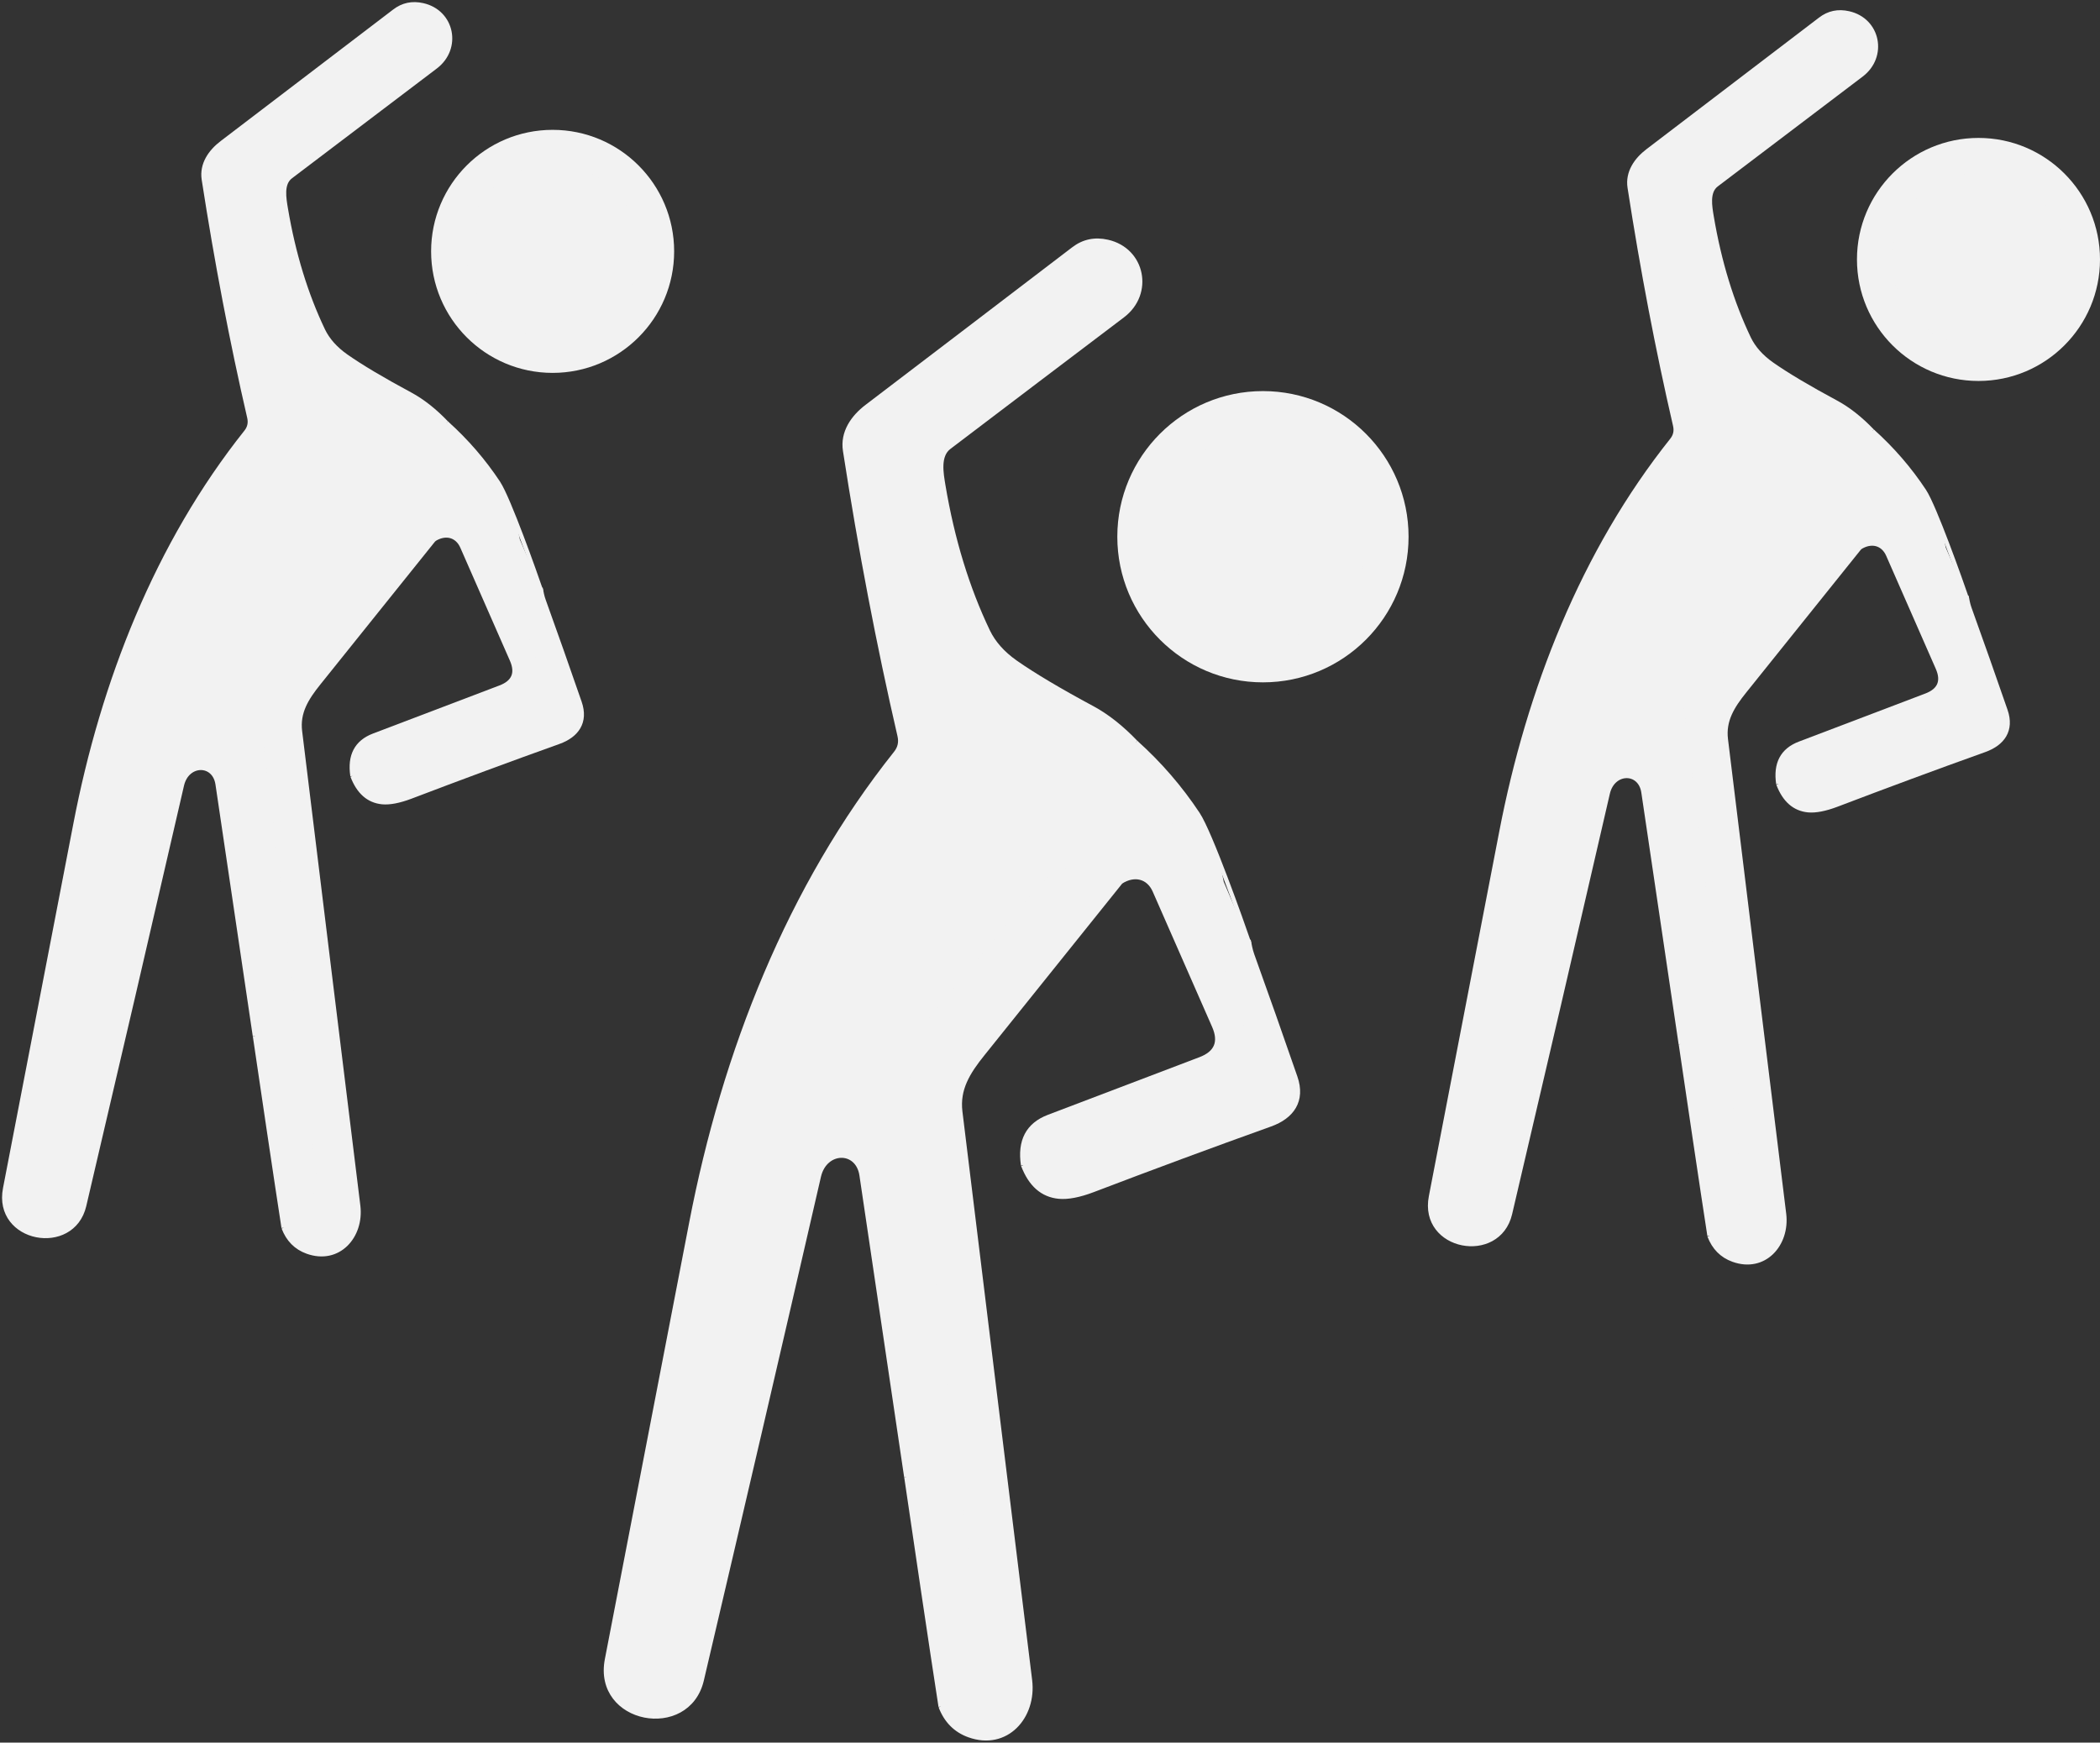 <?xml version="1.0" encoding="UTF-8"?>
<svg id="Layer_2" data-name="Layer 2" xmlns="http://www.w3.org/2000/svg" viewBox="0 0 501.68 416.3">
  <rect x="0" y="0" width="501.68" height="416.3" fill="#333333" stroke="none"/>
  <defs>
    <style>
      .cls-1 {
        stroke-width: 0px;
      }

      .cls-1, .cls-2 {
        fill: #f2f2f2;
      }

      .cls-2, .cls-3 {
        fill: #f2f2f2;
      }

      .cls-4 {
        stroke: #f2f2f2;
      }

      .cls-4, .cls-5, .cls-3 {
        fill: none;
        stroke: #f2f2f2;
      }

      .cls-5 {
        fill: #f2f2f2;
      }
    </style>
  </defs>
  <g id="Layer_1-2" data-name="Layer 1">
    <g id="Layer_1-2" data-name="Layer 1-2">
      <g>
        <path class="cls-3" d="m298.47,225.44c-1.77-5.18-9.31-26.46-12.3-30.97-4.16-6.28-9.09-12-14.8-17.12" vector-effect="non-scaling-stroke"/>
        <path class="cls-3" d="m271.37,177.35c-3.42-3.57-6.87-6.3-10.37-8.19-7.91-4.25-14.04-7.9-18.4-10.95-3.05-2.15-5.24-4.62-6.58-7.41-4.92-10.29-8.48-21.89-10.65-34.81-.48-2.91-1.28-7.13,1.37-9.14,13.99-10.63,27.83-21.11,41.49-31.45,6.95-5.27,4.88-15.73-3.64-17.64-3.04-.69-5.75-.12-8.15,1.72-16.38,12.5-32.82,25.05-49.34,37.62-3.34,2.53-5.91,6.18-5.23,10.56,3.66,23.68,8.01,46.39,13.03,68.13.35,1.53.05,2.88-.9,4.08-25.5,32.01-41.01,71.55-48.85,112.19-6.64,34.38-13.35,69.19-20.16,104.38-2.89,14.98,19.34,19.06,22.66,4.94,9.32-39.68,18.65-79.79,27.98-120.35,1.49-6.45,9.24-6.6,10.18-.27,3.56,24.01,7.12,48.02,10.68,72.06" vector-effect="non-scaling-stroke"/>
        <path class="cls-3" d="m271.37,177.35c2.88,4.63,4.9,8.58,6.06,11.87,6.01,17.12,12.04,34.14,18.1,51.06,2.46,6.91,4.09,12.69-1.5,18.36-1.43,1.46-4.85,3.17-10.25,5.14-13.07,4.76-26.2,9.62-39.38,14.6" vector-effect="non-scaling-stroke"/>
        <path class="cls-3" d="m244.4,278.38c-.89-5.83,1.15-9.69,6.09-11.58,12.26-4.68,24.33-9.27,36.21-13.77,3.89-1.47,4.99-4.11,3.33-7.9-4.64-10.55-9.38-21.33-14.19-32.32-1.49-3.39-4.86-4.19-8.07-2.13" vector-effect="non-scaling-stroke"/>
        <path class="cls-3" d="m267.77,210.68c-8.01-5.57-14.89-4.84-20.67,2.19-8.66,10.55-17.46,21.2-26.4,31.96-2.79,3.35-4,6.06-3.49,10.17,5.36,43.49,10.91,88.69,16.65,135.61.94,7.64-2.11,13.34-9.15,17.08" vector-effect="non-scaling-stroke"/>
        <path class="cls-3" d="m224.7,407.69c-1.81-11.57-6.55-43.55-8.2-54.88" vector-effect="non-scaling-stroke"/>
        <path class="cls-3" d="m298.3,224.58c.25,1.21.42,2.31.87,3.56,3.44,9.56,6.87,19.29,10.29,29.18,1.97,5.67-.83,9.48-5.97,11.32-14.12,5.06-28.24,10.29-42.39,15.69-3.27,1.24-5.99,1.76-8.14,1.56-3.94-.38-6.79-2.88-8.55-7.51" vector-effect="non-scaling-stroke"/>
        <path class="cls-3" d="m267.77,210.68c-11.03,13.73-22.01,27.41-32.95,41.06-3.6,4.47-6.05,8.46-5.4,13.82,5.53,45.26,11.08,90.54,16.66,135.86,1.07,8.7-5.66,16.35-14.6,13.13-3.22-1.16-5.49-3.46-6.78-6.86" vector-effect="non-scaling-stroke"/>
        <path class="cls-5" d="m177.79,321.75c.57-2.66-1.12-5.27-3.78-5.84h0l-.18-.04c-2.66-.57-5.27,1.12-5.84,3.78h0l-10.12,47.23c-.57,2.66,1.12,5.27,3.78,5.84h0l.18.04c2.66.57,5.27-1.12,5.84-3.78h0l10.12-47.23" vector-effect="non-scaling-stroke"/>
        <path class="cls-4" d="m326.5,128.23c0-13.69-11.1-24.79-24.79-24.79s-24.79,11.1-24.79,24.79h0c0,13.69,11.1,24.79,24.79,24.79h0c13.69,0,24.79-11.1,24.79-24.79" vector-effect="non-scaling-stroke"/>
      </g>
      <path class="cls-2" d="m216.5,352.81c-3.56-24.03-7.12-48.05-10.68-72.06-.94-6.32-8.7-6.18-10.18.27-9.34,40.57-18.66,80.67-27.98,120.35-3.33,14.12-25.56,10.04-22.66-4.94,6.81-35.19,13.52-69.99,20.16-104.38,7.84-40.64,23.34-80.18,48.85-112.19.95-1.2,1.25-2.56.9-4.08-5.02-21.74-9.36-44.45-13.03-68.13-.68-4.38,1.89-8.03,5.23-10.56,16.52-12.57,32.96-25.11,49.34-37.62,2.4-1.84,5.11-2.41,8.15-1.72,8.51,1.92,10.59,12.37,3.64,17.64-13.67,10.34-27.5,20.82-41.49,31.45-2.65,2.01-1.85,6.23-1.37,9.14,2.18,12.92,5.74,24.53,10.65,34.81,1.34,2.79,3.53,5.25,6.58,7.41,4.36,3.05,10.48,6.7,18.4,10.95,3.49,1.89,6.95,4.62,10.37,8.19,2.88,4.63,4.9,8.58,6.06,11.87,6.01,17.12,12.04,34.14,18.1,51.06,2.46,6.91,4.09,12.69-1.5,18.36-1.43,1.46-4.85,3.17-10.25,5.14-13.07,4.76-26.2,9.62-39.38,14.6-.89-5.83,1.15-9.69,6.09-11.58,12.26-4.68,24.33-9.27,36.21-13.77,3.89-1.47,4.99-4.11,3.33-7.9-4.64-10.55-9.38-21.33-14.19-32.32-1.49-3.39-4.86-4.19-8.07-2.13-8.01-5.57-14.89-4.84-20.67,2.19-8.66,10.55-17.46,21.2-26.4,31.96-2.79,3.35-4,6.06-3.49,10.17,5.36,43.49,10.91,88.69,16.65,135.61.94,7.64-2.11,13.34-9.15,17.08-1.81-11.57-3.56-23.03-5.22-34.36"/>
      <path class="cls-1" d="m336.5,128.22c0,19.21-15.58,34.79-34.79,34.79s-34.79-15.58-34.79-34.79h0c0-19.21,15.58-34.79,34.79-34.79h0c19.21,0,34.79,15.58,34.79,34.79h0Zm-10,0c0-13.69-11.1-24.79-24.79-24.79s-24.79,11.1-24.79,24.79h0c0,13.69,11.1,24.79,24.79,24.79h0c13.69,0,24.79-11.1,24.79-24.79Z"/>
      <circle class="cls-1" cx="301.71" cy="128.23" r="24.79"/>
      <path class="cls-1" d="m298.3,224.58c.33,1.55.42,2.31.87,3.56,3.44,9.56,6.87,19.29,10.29,29.18,1.97,5.67-.83,9.48-5.97,11.32-14.12,5.06-28.24,10.29-42.39,15.69-3.27,1.24-5.99,1.76-8.14,1.56-3.94-.38-6.79-2.88-8.55-7.51,13.18-4.98,26.31-9.84,39.38-14.6,5.4-1.97,8.81-3.68,10.25-5.14,5.59-5.67,3.96-11.45,1.5-18.36-6.06-16.92-12.09-33.94-18.1-51.06-1.16-3.29-3.18-7.24-6.06-11.87,5.71,5.12,10.64,10.84,14.8,17.12,2.91,4.45,4.97,9.7,6.17,16.21"/>
      <path class="cls-1" d="m267.77,210.68c-11.03,13.73-22.01,27.41-32.95,41.06-3.6,4.47-6.05,8.46-5.4,13.82,5.53,45.26,11.08,90.54,16.66,135.86,1.07,8.7-5.66,16.35-14.6,13.13-3.22-1.16-5.49-3.46-6.78-6.86,7.04-3.74,10.09-9.44,9.15-17.08-5.74-46.92-11.29-92.12-16.65-135.61-.51-4.11.7-6.82,3.49-10.17,8.94-10.76,17.75-21.41,26.4-31.96,5.78-7.03,12.66-7.76,20.67-2.19h0Z"/>
    </g>
    <g id="Layer_1-2-2" data-name="Layer 1-2">
      <g>
        <path class="cls-3" d="m129.3,141.19c-1.48-4.32-7.77-22.08-10.26-25.85-3.47-5.25-7.59-10.01-12.35-14.29" vector-effect="non-scaling-stroke"/>
        <path class="cls-3" d="m106.69,101.05c-2.85-2.98-5.74-5.26-8.65-6.83-6.61-3.55-11.72-6.59-15.36-9.14-2.55-1.8-4.37-3.85-5.5-6.18-4.1-8.59-7.07-18.27-8.89-29.06-.4-2.43-1.07-5.95,1.14-7.63,11.68-8.87,23.22-17.62,34.63-26.25,5.8-4.4,4.07-13.12-3.04-14.72-2.54-.58-4.8-.1-6.8,1.44-13.67,10.44-27.39,20.91-41.18,31.4-2.79,2.11-4.93,5.16-4.36,8.81,3.06,19.76,6.68,38.72,10.87,56.86.29,1.27.04,2.41-.75,3.41-21.29,26.72-34.23,59.71-40.77,93.63-5.54,28.7-11.14,57.74-16.82,87.12-2.42,12.5,16.14,15.91,18.91,4.12,7.78-33.12,15.56-66.59,23.35-100.45,1.24-5.39,7.72-5.51,8.5-.23,2.97,20.03,5.94,40.08,8.91,60.14" vector-effect="non-scaling-stroke"/>
        <path class="cls-3" d="m106.69,101.05c2.41,3.86,4.09,7.16,5.06,9.9,5.02,14.29,10.04,28.49,15.11,42.62,2.06,5.77,3.42,10.59-1.25,15.32-1.2,1.22-4.05,2.64-8.55,4.29-10.9,3.97-21.86,8.03-32.87,12.19" vector-effect="non-scaling-stroke"/>
        <path class="cls-3" d="m84.19,185.37c-.74-4.86.96-8.09,5.08-9.66,10.23-3.91,20.31-7.74,30.22-11.49,3.24-1.23,4.17-3.43,2.78-6.59-3.87-8.8-7.82-17.8-11.84-26.98-1.24-2.83-4.06-3.49-6.74-1.77" vector-effect="non-scaling-stroke"/>
        <path class="cls-3" d="m103.69,128.87c-6.68-4.65-12.43-4.04-17.25,1.83-7.23,8.8-14.57,17.7-22.04,26.67-2.33,2.8-3.34,5.06-2.92,8.49,4.47,36.29,9.11,74.02,13.9,113.18.78,6.38-1.76,11.13-7.64,14.26" vector-effect="non-scaling-stroke"/>
        <path class="cls-3" d="m67.74,293.29c-1.51-9.65-5.46-36.35-6.85-45.8" vector-effect="non-scaling-stroke"/>
        <path class="cls-3" d="m129.16,140.47c.21,1.01.35,1.93.73,2.97,2.87,7.98,5.74,16.1,8.59,24.36,1.64,4.73-.7,7.91-4.98,9.45-11.79,4.22-23.57,8.59-35.38,13.09-2.73,1.03-5,1.47-6.79,1.31-3.29-.32-5.67-2.41-7.14-6.27" vector-effect="non-scaling-stroke"/>
        <path class="cls-3" d="m103.69,128.87c-9.21,11.46-18.37,22.88-27.5,34.27-3,3.73-5.05,7.06-4.51,11.54,4.61,37.77,9.25,75.57,13.91,113.39.89,7.26-4.72,13.65-12.19,10.96-2.69-.97-4.58-2.88-5.66-5.72" vector-effect="non-scaling-stroke"/>
        <path class="cls-5" d="m28.59,221.57c.48-2.22-.94-4.4-3.16-4.88h0l-.15-.03c-2.22-.48-4.4.94-4.88,3.16h0l-8.44,39.42c-.48,2.22.94,4.4,3.16,4.88h0l.15.03c2.22.48,4.4-.94,4.88-3.16h0l8.44-39.42" vector-effect="non-scaling-stroke"/>
        <path class="cls-4" d="m152.7,60.06c0-11.43-9.26-20.69-20.69-20.69s-20.69,9.26-20.69,20.69h0c0,11.43,9.26,20.69,20.69,20.69h0c11.43,0,20.69-9.26,20.69-20.69" vector-effect="non-scaling-stroke"/>
      </g>
      <path class="cls-2" d="m60.9,247.49c-2.97-20.06-5.94-40.1-8.91-60.14-.78-5.28-7.26-5.16-8.5.23-7.79,33.86-15.57,67.33-23.35,100.45-2.78,11.79-21.33,8.38-18.91-4.12,5.68-29.37,11.29-58.42,16.82-87.12,6.54-33.92,19.48-66.92,40.77-93.63.79-1,1.04-2.13.75-3.41-4.19-18.14-7.81-37.1-10.87-56.86-.57-3.66,1.58-6.7,4.36-8.81,13.79-10.49,27.51-20.96,41.18-31.4,2-1.53,4.27-2.01,6.8-1.44,7.11,1.6,8.84,10.33,3.04,14.72-11.4,8.63-22.95,17.38-34.63,26.25-2.21,1.68-1.55,5.2-1.14,7.63,1.82,10.78,4.79,20.47,8.89,29.06,1.12,2.33,2.95,4.39,5.5,6.18,3.63,2.55,8.75,5.59,15.36,9.14,2.92,1.58,5.8,3.85,8.65,6.83,2.41,3.86,4.09,7.16,5.06,9.9,5.02,14.29,10.04,28.49,15.11,42.62,2.06,5.77,3.42,10.59-1.25,15.32-1.2,1.22-4.05,2.64-8.55,4.29-10.9,3.97-21.86,8.03-32.87,12.19-.74-4.86.96-8.09,5.08-9.66,10.23-3.91,20.31-7.74,30.22-11.49,3.24-1.23,4.17-3.43,2.78-6.59-3.87-8.8-7.82-17.8-11.84-26.98-1.24-2.83-4.06-3.49-6.74-1.77-6.68-4.65-12.43-4.04-17.25,1.83-7.23,8.8-14.57,17.7-22.04,26.67-2.33,2.8-3.34,5.06-2.92,8.49,4.47,36.29,9.11,74.02,13.9,113.18.78,6.38-1.76,11.13-7.64,14.26-1.51-9.65-2.97-19.22-4.35-28.68"/>
      <path class="cls-1" d="m161.05,60.05c0,16.03-13,29.03-29.03,29.03s-29.03-13-29.03-29.03h0c0-16.03,13-29.03,29.03-29.03h0c16.03,0,29.03,13,29.03,29.03h0Zm-8.35,0c0-11.43-9.26-20.69-20.69-20.69s-20.69,9.26-20.69,20.69h0c0,11.43,9.26,20.69,20.69,20.69h0c11.43,0,20.69-9.26,20.69-20.69Z"/>
      <circle class="cls-1" cx="132.01" cy="60.06" r="20.69"/>
      <path class="cls-1" d="m129.16,140.47c.27,1.3.35,1.93.73,2.97,2.87,7.98,5.74,16.1,8.59,24.36,1.64,4.73-.7,7.91-4.98,9.45-11.79,4.22-23.57,8.59-35.38,13.09-2.73,1.03-5,1.47-6.79,1.31-3.29-.32-5.67-2.41-7.14-6.27,11-4.16,21.96-8.22,32.87-12.19,4.51-1.64,7.36-3.07,8.55-4.29,4.67-4.73,3.31-9.55,1.25-15.32-5.06-14.13-10.09-28.33-15.11-42.62-.97-2.74-2.66-6.04-5.06-9.9,4.77,4.28,8.88,9.04,12.35,14.29,2.43,3.71,4.15,8.1,5.15,13.53"/>
      <path class="cls-1" d="m103.69,128.87c-9.21,11.46-18.37,22.88-27.5,34.27-3,3.73-5.05,7.06-4.51,11.54,4.61,37.77,9.25,75.57,13.91,113.39.89,7.26-4.72,13.65-12.19,10.96-2.69-.97-4.58-2.88-5.66-5.72,5.88-3.12,8.42-7.88,7.64-14.26-4.79-39.16-9.42-76.89-13.9-113.18-.42-3.43.59-5.69,2.92-8.49,7.47-8.98,14.81-17.87,22.04-26.67,4.82-5.87,10.57-6.48,17.25-1.83h0Z"/>
    </g>
    <g id="Layer_1-2-3" data-name="Layer 1-2">
      <g>
        <path class="cls-3" d="m469.94,143.12c-1.48-4.32-7.77-22.08-10.26-25.85-3.47-5.25-7.59-10.01-12.35-14.29" vector-effect="non-scaling-stroke"/>
        <path class="cls-3" d="m447.32,102.98c-2.85-2.98-5.74-5.26-8.65-6.83-6.61-3.55-11.72-6.59-15.36-9.14-2.55-1.8-4.37-3.85-5.5-6.18-4.1-8.59-7.07-18.27-8.89-29.06-.4-2.43-1.07-5.95,1.14-7.63,11.68-8.87,23.22-17.62,34.63-26.25,5.8-4.4,4.07-13.12-3.04-14.72-2.54-.58-4.8-.1-6.8,1.44-13.67,10.44-27.39,20.91-41.18,31.4-2.79,2.11-4.93,5.16-4.36,8.81,3.06,19.76,6.68,38.72,10.87,56.86.29,1.27.04,2.41-.75,3.41-21.29,26.72-34.23,59.71-40.77,93.63-5.54,28.7-11.14,57.74-16.82,87.12-2.42,12.5,16.14,15.91,18.91,4.12,7.78-33.12,15.56-66.59,23.35-100.45,1.24-5.39,7.72-5.51,8.5-.23,2.97,20.03,5.94,40.08,8.91,60.14" vector-effect="non-scaling-stroke"/>
        <path class="cls-3" d="m447.32,102.98c2.41,3.86,4.09,7.16,5.06,9.9,5.02,14.29,10.04,28.49,15.11,42.62,2.06,5.77,3.42,10.59-1.25,15.32-1.2,1.22-4.05,2.64-8.55,4.29-10.9,3.97-21.86,8.03-32.87,12.19" vector-effect="non-scaling-stroke"/>
        <path class="cls-3" d="m424.82,187.3c-.74-4.86.96-8.09,5.08-9.66,10.23-3.91,20.31-7.74,30.22-11.49,3.24-1.23,4.17-3.43,2.78-6.59-3.87-8.8-7.82-17.8-11.84-26.98-1.24-2.83-4.06-3.49-6.74-1.77" vector-effect="non-scaling-stroke"/>
        <path class="cls-3" d="m444.32,130.8c-6.68-4.65-12.43-4.04-17.25,1.83-7.23,8.8-14.57,17.7-22.04,26.67-2.33,2.8-3.34,5.06-2.92,8.49,4.47,36.29,9.11,74.02,13.9,113.18.78,6.38-1.76,11.13-7.64,14.26" vector-effect="non-scaling-stroke"/>
        <path class="cls-3" d="m408.38,295.22c-1.51-9.65-5.46-36.35-6.85-45.8" vector-effect="non-scaling-stroke"/>
        <path class="cls-3" d="m469.8,142.4c.21,1.01.35,1.93.73,2.97,2.87,7.98,5.74,16.1,8.59,24.36,1.64,4.73-.7,7.91-4.98,9.45-11.79,4.22-23.57,8.59-35.38,13.09-2.73,1.03-5,1.47-6.79,1.31-3.29-.32-5.67-2.41-7.14-6.27" vector-effect="non-scaling-stroke"/>
        <path class="cls-3" d="m444.32,130.8c-9.21,11.46-18.37,22.88-27.5,34.27-3,3.73-5.05,7.06-4.51,11.54,4.61,37.77,9.25,75.57,13.91,113.39.89,7.26-4.72,13.65-12.19,10.96-2.69-.97-4.58-2.88-5.66-5.72" vector-effect="non-scaling-stroke"/>
        <path class="cls-5" d="m369.22,223.5c.48-2.22-.94-4.4-3.16-4.88h0l-.15-.03c-2.22-.48-4.4.94-4.88,3.16h0l-8.44,39.42c-.48,2.22.94,4.4,3.16,4.88h0l.15.03c2.22.48,4.4-.94,4.88-3.16h0l8.44-39.42" vector-effect="non-scaling-stroke"/>
        <path class="cls-4" d="m493.34,61.99c0-11.43-9.26-20.69-20.69-20.69s-20.69,9.26-20.69,20.69h0c0,11.43,9.26,20.69,20.69,20.69h0c11.43,0,20.69-9.26,20.69-20.69" vector-effect="non-scaling-stroke"/>
      </g>
      <path class="cls-2" d="m401.53,249.42c-2.97-20.06-5.94-40.1-8.91-60.14-.78-5.28-7.26-5.16-8.5.23-7.79,33.86-15.57,67.33-23.35,100.45-2.78,11.79-21.33,8.38-18.91-4.12,5.68-29.37,11.29-58.42,16.82-87.12,6.54-33.92,19.48-66.92,40.77-93.63.79-1,1.04-2.13.75-3.41-4.19-18.14-7.81-37.1-10.87-56.86-.57-3.66,1.58-6.7,4.36-8.81,13.79-10.49,27.51-20.96,41.18-31.4,2-1.53,4.27-2.01,6.8-1.44,7.11,1.6,8.84,10.33,3.04,14.72-11.4,8.63-22.95,17.38-34.63,26.25-2.21,1.68-1.55,5.2-1.14,7.63,1.82,10.78,4.79,20.47,8.89,29.06,1.12,2.33,2.95,4.39,5.5,6.18,3.63,2.55,8.75,5.59,15.36,9.14,2.92,1.58,5.8,3.85,8.65,6.83,2.41,3.86,4.09,7.16,5.06,9.9,5.02,14.29,10.04,28.49,15.11,42.62,2.06,5.77,3.42,10.59-1.25,15.32-1.2,1.22-4.05,2.64-8.55,4.29-10.9,3.97-21.86,8.03-32.87,12.19-.74-4.86.96-8.09,5.08-9.66,10.23-3.91,20.31-7.74,30.22-11.49,3.24-1.23,4.17-3.43,2.78-6.59-3.87-8.8-7.82-17.8-11.84-26.98-1.24-2.83-4.06-3.49-6.74-1.77-6.68-4.65-12.43-4.04-17.25,1.83-7.23,8.8-14.57,17.7-22.04,26.67-2.33,2.8-3.34,5.06-2.92,8.49,4.47,36.29,9.11,74.02,13.9,113.18.78,6.38-1.76,11.13-7.64,14.26-1.51-9.65-2.97-19.22-4.35-28.68"/>
      <path class="cls-1" d="m501.68,61.98c0,16.03-13,29.03-29.03,29.03s-29.03-13-29.03-29.03h0c0-16.03,13-29.03,29.03-29.03h0c16.03,0,29.03,13,29.03,29.03h0Zm-8.35,0c0-11.43-9.26-20.69-20.69-20.69s-20.69,9.26-20.69,20.69h0c0,11.43,9.26,20.69,20.69,20.69h0c11.43,0,20.69-9.26,20.69-20.69Z"/>
      <circle class="cls-1" cx="472.65" cy="61.99" r="20.69"/>
      <path class="cls-1" d="m469.8,142.4c.27,1.3.35,1.93.73,2.97,2.87,7.98,5.74,16.1,8.59,24.36,1.64,4.73-.7,7.91-4.98,9.45-11.79,4.22-23.57,8.59-35.38,13.09-2.73,1.03-5,1.47-6.79,1.31-3.29-.32-5.67-2.41-7.14-6.27,11-4.16,21.96-8.22,32.87-12.19,4.51-1.64,7.36-3.07,8.55-4.29,4.67-4.73,3.31-9.55,1.25-15.32-5.06-14.13-10.09-28.33-15.11-42.62-.97-2.74-2.66-6.04-5.06-9.9,4.77,4.28,8.88,9.04,12.35,14.29,2.43,3.71,4.15,8.1,5.15,13.53"/>
      <path class="cls-1" d="m444.32,130.8c-9.21,11.46-18.37,22.88-27.5,34.27-3,3.73-5.05,7.06-4.51,11.54,4.61,37.77,9.25,75.57,13.91,113.39.89,7.26-4.72,13.65-12.19,10.96-2.69-.97-4.58-2.88-5.66-5.72,5.88-3.12,8.42-7.88,7.64-14.26-4.79-39.16-9.42-76.89-13.9-113.18-.42-3.43.59-5.69,2.92-8.49,7.47-8.98,14.81-17.87,22.04-26.67,4.82-5.87,10.57-6.48,17.25-1.83h0Z"/>
    </g>
  </g>
</svg>